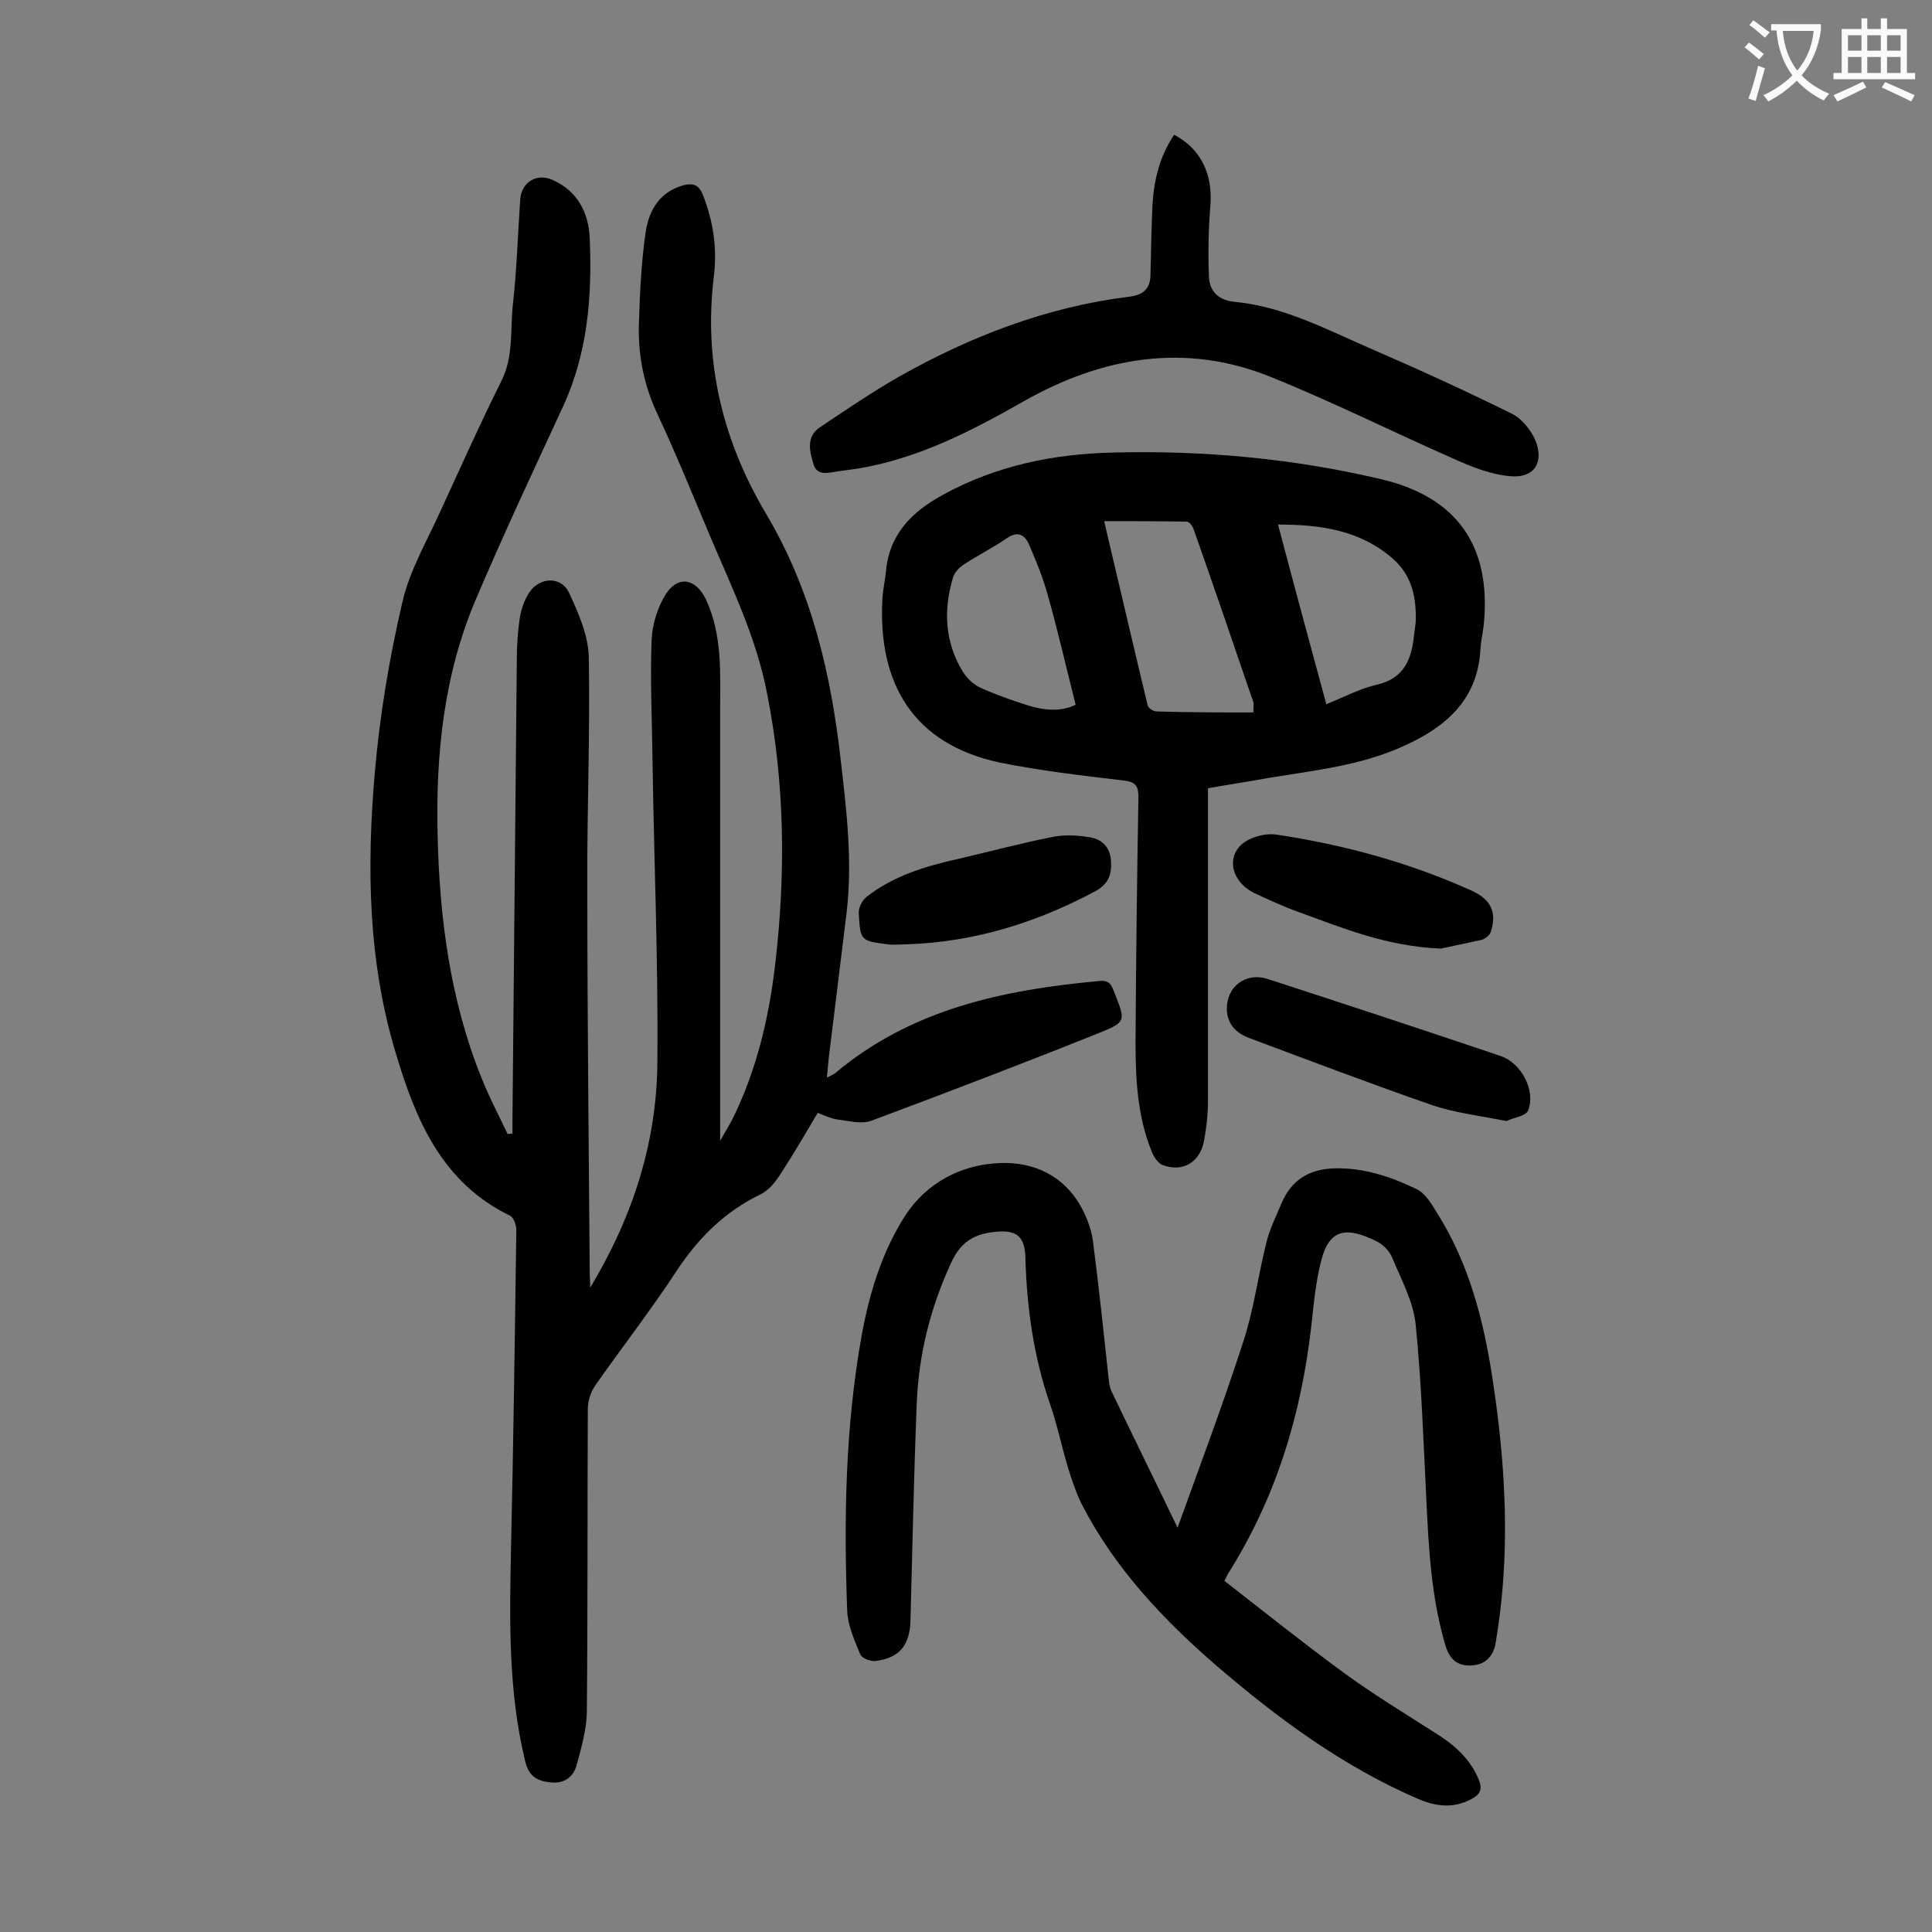 <svg enable-background="new 0 0 400 400" viewBox="0 0 400 400" xmlns="http://www.w3.org/2000/svg"><rect x="0" y="0" width="400" height="400" fill="#808080" stroke="none"/><g fill="#000001"><path d="m122.2 266.6c9-15 13.8-30.4 13.9-46.7.2-20.8-.7-41.5-1-62.3-.1-8.3-.5-16.6-.2-24.9.1-3.3 1.2-6.9 2.9-9.6 2.5-4 6.2-3.4 8.3.9 3.5 7.4 3 15.3 3 23.1v89.1c.9-1.6 1.7-2.9 2.4-4.2 5.1-10.2 7.7-21.2 9-32.4 2.2-18.8 2-37.5-1.7-56.1-2.2-11.4-7.2-21.7-11.7-32.3-3.6-8.5-7.1-17.2-11-25.5-2.9-6.2-4.1-12.6-3.8-19.3.2-6.2.5-12.4 1.4-18.5.7-4.5 3-8.3 8-9.6 1.9-.4 3 0 3.8 2 2.2 5.5 3 11.2 2.3 16.9-2.2 17.9 1.9 34.3 11 49.5 9.3 15.8 13.3 33 15.3 51 1.2 10.3 2.4 20.6 1.2 31.1-1.2 9.8-2.4 19.5-3.6 29.3-.2 1.5-.3 3-.5 5 .8-.4 1.3-.6 1.7-.9 15.8-13.3 34.9-17.3 54.8-19.1 2.2-.2 2.5 1.1 3.1 2.6 2.2 5.6 2.4 5.9-3.1 8.1-15.7 6.3-31.4 12.3-47.2 18.2-2 .8-4.6.1-7-.2-1.4-.2-2.7-.8-4.2-1.4-2.6 4.4-5.1 8.7-7.8 12.8-1 1.6-2.4 3.3-4.1 4.1-7.4 3.6-12.8 9-17.3 15.8-5.3 8.1-11.3 15.8-16.9 23.8-.9 1.3-1.5 3.2-1.5 4.8-.1 20.8 0 41.6-.2 62.4 0 3.8-1.1 7.6-2.1 11.3-.7 2.6-2.7 4-5.6 3.6-2.8-.3-4.4-1.4-5.1-4.5-3.5-14.5-3.2-29.1-2.9-43.9.5-22 .8-44 1.1-66 0-1-.6-2.6-1.3-2.9-14.2-6.9-19.6-20-23.7-33.8-5.7-18.9-6-38.4-4.3-57.9 1-11.8 3-23.7 5.7-35.3 1.5-6.6 5.1-12.7 7.9-18.9 4.1-8.9 8.1-17.9 12.5-26.7 2.7-5.2 1.9-10.8 2.5-16.2.8-7.1 1-14.3 1.5-21.5.2-3.6 3.3-5.6 6.6-4.2 5.3 2.3 7.6 6.9 7.8 12.2.5 11.9-.4 23.6-5.5 34.7-6.1 13.2-12.3 26.4-18 39.8-6.7 15.6-8.4 32.2-8 49 .4 17.2 2.6 34.2 9.1 50.3 1.6 4 3.6 7.8 5.4 11.6.3 0 .7-.1 1-.1 0-1 0-1.9 0-2.9.3-31.7.6-63.5.9-95.2 0-2.9.2-5.8.6-8.6.3-1.9 1-3.9 2.1-5.5 2.3-3.2 6.7-3.1 8.2.4 1.9 4.1 3.9 8.7 4 13.1.3 16-.4 32-.3 48.1 0 26.6.3 53.3.5 79.9 0 .6.1 1.1.1 2.6z"/><path d="m243.8 316.3c4.8-13.3 9.5-25.8 13.6-38.5 2.2-6.7 3.1-13.8 4.8-20.6.7-2.8 2-5.4 3.1-8 2-4.8 5.6-7.1 10.8-7.3 6.2-.2 11.8 1.7 17.2 4.3 1.9.9 3.2 3.3 4.4 5.2 6.5 10.4 9.5 22.1 11.3 34 2.2 14.3 3.3 28.8 2.1 43.3-.3 3.7-.8 7.5-1.4 11.2-.4 2.7-1.9 4.7-4.9 4.9-2.9.2-4.6-1.1-5.5-4-3-10-3.5-20.2-4-30.5-.6-12-1-24.1-2.2-36.1-.5-4.8-3-9.3-4.9-13.9-.6-1.4-2-2.8-3.4-3.4-5.7-2.8-9.5-2.7-11.2 3.9-1.2 4.5-1.6 9.1-2.1 13.7-2.1 18.4-7.3 35.6-17.3 51.4-.2.4-.4.8-.7 1.4 8.1 6.3 16.1 12.7 24.4 18.8 6.4 4.7 13.2 8.8 19.9 13.1 3.6 2.3 6.6 5.1 8.3 9.1.9 2.1.4 3.2-1.5 4.2-3.8 2-7.4 1.5-11.1-.1-15.5-6.7-28.9-16.6-41.6-27.5-11.1-9.6-21.1-20.2-27.9-33.4-1.2-2.4-2.1-5.1-2.9-7.7-1.3-4.3-2.2-8.8-3.7-13.1-3.4-9.8-4.8-19.9-5.1-30.2-.1-4.8-2-6-6.8-5.4-4.2.5-6.8 2.4-8.6 6.4-4.3 9.3-6.7 19-7.1 29.1-.6 15-.9 30-1.3 45.1-.2 5.1-2.4 7.6-7.3 8.2-1 .1-2.8-.6-3.1-1.4-1.2-2.9-2.6-6-2.7-9.1-.7-19-.4-38 3-56.9 1.6-8.8 4.2-17.3 9-24.8 4.4-6.8 11.6-10.6 19.6-10.9 7-.3 13.3 2.6 16.9 9.2 1.2 2.2 2.1 4.7 2.4 7.1 1.2 9.3 2.2 18.7 3.2 28 .1 1 .2 2 .6 2.9 4.4 9.2 8.9 18.3 13.7 28.3z"/><path d="m250.1 163.2v29.2 35.5c0 2.7-.3 5.5-.8 8.2-.8 4.5-4.4 6.7-8.6 5.1-1-.4-1.9-1.8-2.3-2.9-2.9-7.2-3.3-14.8-3.3-22.5.1-16.9.3-33.8.6-50.7 0-2.3-.5-3.2-3-3.5-8.5-1-17.1-2-25.6-3.7-18.1-3.8-25.4-16.5-24.4-34 .1-1.8.5-3.5.7-5.3.6-7.9 5.3-12.6 11.9-16.2 11-6 22.7-8.4 35-8.7 18.7-.5 37.3 1.2 55.6 5.5 15.8 3.7 22.9 13.9 21.3 30.1-.2 1.8-.6 3.5-.7 5.2-.6 10.6-7.4 16.2-16.2 20.1-8.7 3.9-18.1 4.9-27.3 6.4-4.3.8-8.5 1.4-12.9 2.2zm9.4-15.7c0-1.4.1-1.8 0-2.1-4.1-12-8.2-24-12.4-35.9-.2-.6-.9-1.5-1.4-1.5-5.6-.1-11.1-.1-17.1-.1 3.1 13.1 6 25.6 9 38.1.1.6 1.2 1.3 1.9 1.3 6.6.2 13.2.2 20 .2zm15.1-1.7c3.7-1.5 6.9-3.2 10.3-4 5.9-1.3 7.4-5.4 7.9-10.6.1-.8.2-1.5.3-2.3.2-5-.7-9.7-4.7-13.2-6.7-5.9-14.9-7.1-23.8-7.1 3.3 12.5 6.6 24.7 10 37.2zm-51.9.1c-2-7.9-3.7-15.4-5.8-22.8-1-3.6-2.4-7-3.9-10.5-.9-1.9-2.3-2.7-4.5-1.2-2.9 2-6.1 3.6-9 5.5-.9.6-1.9 1.6-2.2 2.7-2 6.7-1.7 13.3 2 19.4.8 1.3 2.1 2.6 3.5 3.3 3.3 1.5 6.7 2.7 10.2 3.8 3.3 1 6.7 1.3 9.7-.2z"/><path d="m243.1 27.9c5.5 2.9 8 8.1 7.5 14.6-.4 4.9-.5 9.9-.3 14.8.1 3 2 4.9 5.4 5.2 10.3 1 19.3 5.9 28.6 9.9 9.7 4.2 19.3 8.6 28.8 13.3 2 1 3.9 3.4 4.8 5.5 1.8 4.5-.2 7.8-5.1 7.4-4-.3-8-1.9-11.8-3.6-12.7-5.6-25.1-11.8-38-17-17.6-7.1-34.8-4.1-50.9 5-10.9 6.2-21.9 11.9-34.4 14-1.4.2-2.8.4-4.3.6-2 .3-4.3 1-5-1.6-.8-2.6-1.5-5.6 1.3-7.5 5.4-3.6 10.8-7.3 16.4-10.5 14.9-8.4 30.7-14.5 47.9-16.6 3-.4 4.2-1.9 4.2-4.7.1-4.7.2-9.5.4-14.2.3-5.2 1.5-10.2 4.5-14.6z"/><path d="m311.9 232.1c-5.5-1.1-10.7-1.7-15.4-3.3-12.7-4.4-25.3-9.2-37.9-13.9-2.6-1-4.5-2.8-4.6-5.9-.1-4.7 3.9-7.8 8.5-6.3 16 5.2 32.1 10.5 48.1 15.9 4.3 1.4 7.4 7.1 5.8 11.3-.5 1.2-3.1 1.5-4.5 2.2z"/><path d="m298.3 196.4c-11.4-.5-20.4-4.3-29.5-7.6-3.1-1.1-6.1-2.5-9.1-3.9-4-1.9-5.9-6.4-3.1-9.6 1.5-1.8 5.2-2.9 7.7-2.5 14 2.1 27.6 5.8 40.6 11.7 3.8 1.8 5 4.4 3.8 8.3-.2.8-1.2 1.6-2 1.8-3.3.7-6.5 1.4-8.4 1.8z"/><path d="m188 195.5c-1.4 0-2.9.2-4.3 0-5.5-.7-5.6-.8-5.9-6.4-.1-1.1.7-2.7 1.6-3.4 5.6-4.4 12.3-6.4 19.1-7.9 6.4-1.5 12.8-3.2 19.3-4.5 2.4-.5 5-.4 7.5 0 2.6.3 4.5 1.9 4.7 4.8.2 2.7-.3 4.7-3 6.3-12.1 6.5-25 10.6-39 11.1z"/></g><path d="m362.1 8.8c1.1.8 2.1 1.6 3.1 2.4l-1 1.1c-1.3-1.1-2.3-2-3-2.5zm1.9 4.8c.5.2.9.4 1.4.5-.6 2.3-1.3 4.5-1.9 6.8l-1.5-.5c.8-2.1 1.4-4.3 2-6.8zm-1-9.4c1.3.9 2.4 1.8 3.4 2.5l-1 1.1c-1.4-1.2-2.4-2.1-3.2-2.6zm3.7 2.2v-1.4h10.3v1.2c-.5 3.6-1.8 6.8-4 9.4 1.5 1.6 3.4 2.8 5.7 3.8-.3.4-.7.8-1.1 1.4-2.3-1.1-4.1-2.5-5.6-4.1-1.6 1.6-3.6 3.1-5.9 4.3-.3-.5-.7-.9-1-1.3 2.4-1.1 4.4-2.5 6-4.1-1.9-2.5-3-5.6-3.3-9.3h-1.1zm8.8 0h-6.4c.3 3.3 1.3 6 3 8.2 2-2.3 3.1-5.1 3.4-8.2z" fill="#fafafb"/><path d="m385.3 3.8h1.3v2.2h2.8v-2.2h1.3v2.2h4.1v9.1h1.7v1.3h-16.9v-1.3h1.7v-9.1h4.1v-2.2zm.4 13.1.7 1.2c-1.8.9-3.8 1.9-6 2.9-.2-.4-.5-.8-.8-1.3 2.3-1 4.3-1.9 6.1-2.8zm-3.1-6.4h2.8v-3.2h-2.8zm0 4.6h2.8v-3.3h-2.8zm4-4.6h2.8v-3.2h-2.8zm0 4.6h2.8v-3.3h-2.8zm3.7 1.9c2.1.9 4.1 1.8 6.1 2.7l-.7 1.3c-2.2-1.1-4.2-2-6.1-2.9zm3.2-9.7h-2.8v3.2h2.8zm-2.8 7.8h2.8v-3.3h-2.8z" fill="#fafafb"/></svg>